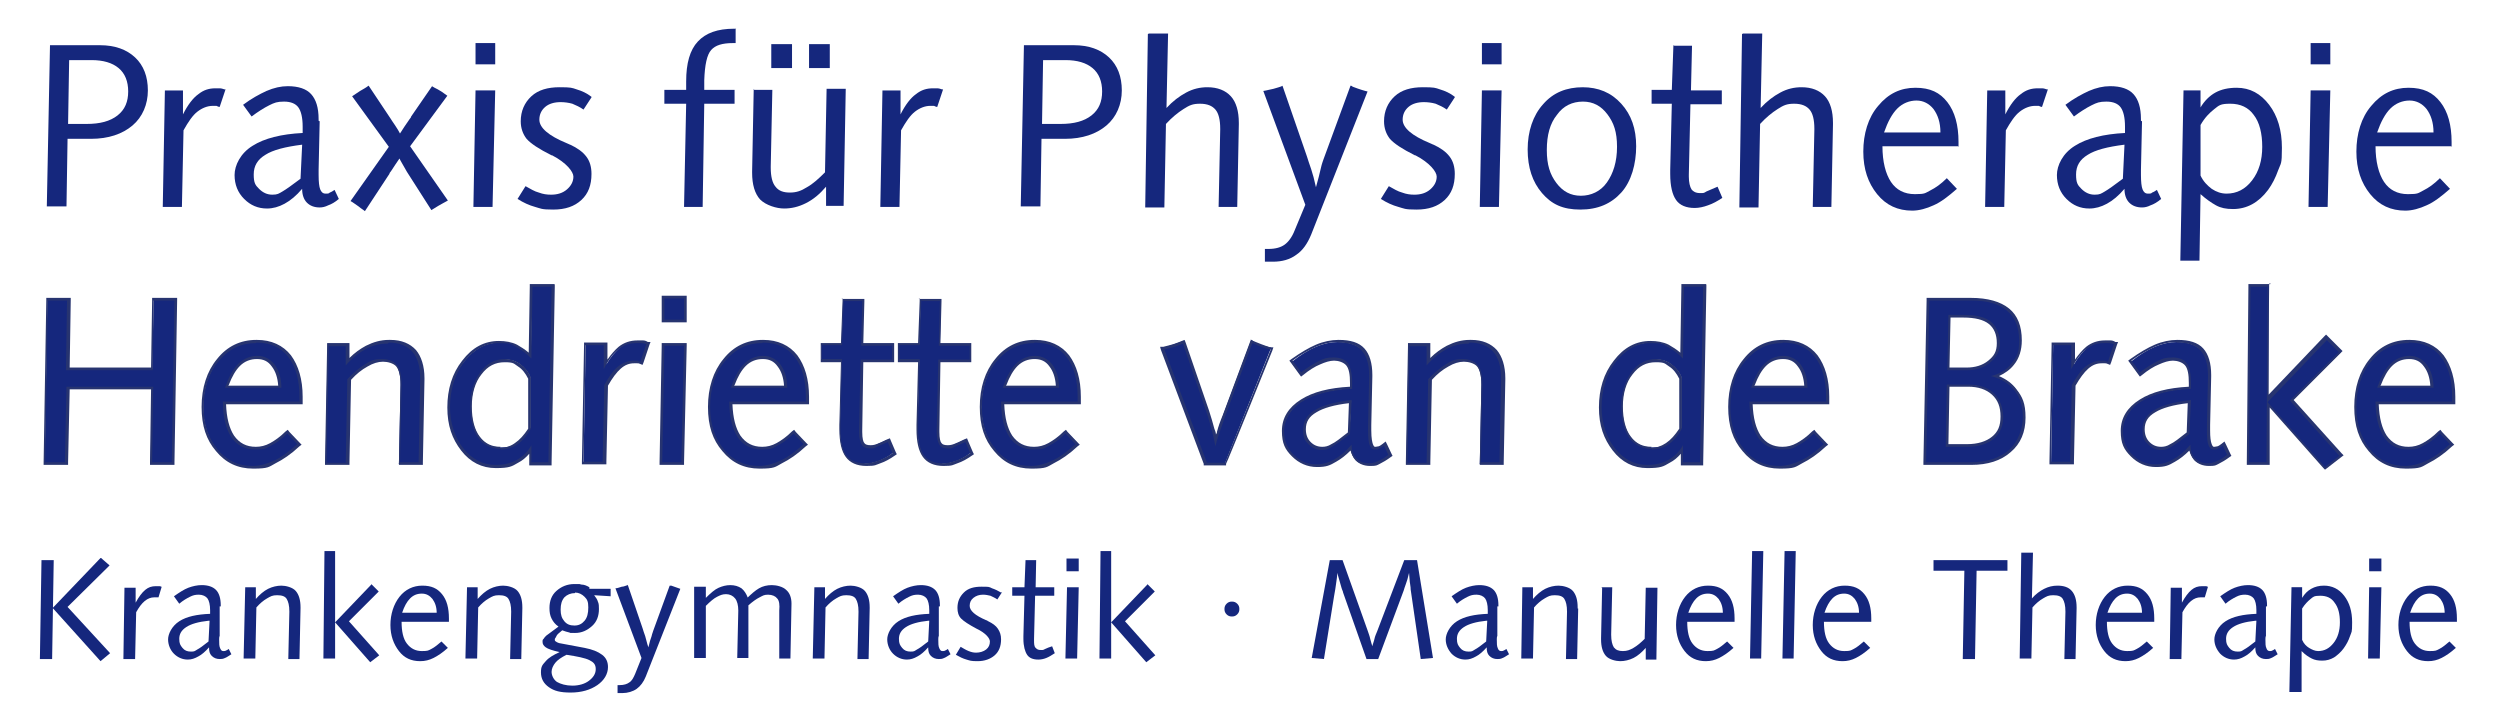 <?xml version="1.0" encoding="UTF-8"?>
<svg xmlns="http://www.w3.org/2000/svg" version="1.1" viewBox="0 0 470 134.3">
  <defs>
    <style>
      .cls-1 {
        fill: #15277d;
      }

      .cls-2 {
        fill: #273470;
      }
    </style>
  </defs>
  <!-- Generator: Adobe Illustrator 28.7.1, SVG Export Plug-In . SVG Version: 1.2.0 Build 142)  -->
  <g>
    <g id="Ebene_1">
      <g>
        <path class="cls-1" d="M9.4,8.5h9.4c2.8,0,5,.8,6.6,2.3,1.6,1.5,2.4,3.6,2.4,6.2s-1,5-2.9,6.6c-1.9,1.6-4.5,2.5-7.8,2.5h-4.4l-.2,12.7h-3.7l.6-30.4ZM13,11.3l-.2,12h3.5c2.5,0,4.4-.5,5.8-1.6,1.4-1.1,2-2.6,2-4.5s-.6-3.4-1.8-4.4c-1.2-1-2.9-1.5-5.1-1.5h-4.2Z"/>
        <path class="cls-1" d="M42.4,16.8l-1.1,3.3c-.2,0-.4-.1-.6-.2-.2,0-.4,0-.7,0-1,0-2,.4-2.9,1.1-.9.7-1.7,1.9-2.6,3.5l-.3,14.4h-3.6l.4-21.9h3.4v4.5c.9-1.8,1.9-3.1,2.9-3.8,1-.8,2-1.1,3.2-1.1s.6,0,.8,0c.3,0,.6.1.9.2Z"/>
        <path class="cls-1" d="M60.1,22.8l-.2,9.1v1c0,1.3.1,2.2.3,2.7.2.5.5.8,1,.8s.6,0,.8-.2c.3-.1.6-.3.9-.5l.8,1.7c-.7.6-1.4,1-2,1.2-.6.3-1.1.4-1.6.4-1,0-1.8-.3-2.4-.9-.6-.6-.9-1.5-.9-2.6-1.1,1.3-2.2,2.2-3.3,2.8-1.1.6-2.2.9-3.3.9-1.7,0-3.1-.6-4.3-1.8-1.2-1.2-1.8-2.7-1.8-4.5s1.1-4.1,3.4-5.5c2.2-1.4,5.4-2.2,9.4-2.4,0-.2,0-.3,0-.5,0-.2,0-.4,0-.7,0-1.7-.3-2.9-.8-3.6s-1.4-1.1-2.7-1.1-1.8.2-2.8.7c-1,.5-2.1,1.2-3.3,2.1l-1.6-2.2c1.6-1.2,3.1-2,4.4-2.6,1.4-.6,2.7-.9,4-.9,2,0,3.5.5,4.4,1.5.9,1,1.4,2.5,1.4,4.7v.3ZM56.8,27.2c-3.2.4-5.5,1-6.9,1.9-1.5.9-2.2,2.1-2.2,3.7s.3,2,1,2.7c.7.7,1.5,1.1,2.5,1.1s1.2-.2,1.9-.6c.7-.4,1.8-1.2,3.4-2.4l.3-6.3Z"/>
        <path class="cls-1" d="M81.2,16.2c.3.2.7.4,1.1.6.4.2,1,.6,1.8,1.2l-7,9.5,7.1,10.2c-.7.4-1.3.7-1.8,1-.5.3-1,.6-1.3.8l-4.6-7.2c-.3-.5-.7-1.2-1.2-2.1l-.2-.4c-.5.7-1,1.5-1.6,2.4-.2.2-.3.4-.3.5l-4.6,7c-.2-.2-.6-.4-1.2-.9-.6-.4-1.1-.8-1.5-1l7.2-10.2-6.9-9.5c.5-.3,1-.7,1.5-1,.5-.3,1.1-.6,1.6-1l4.2,6.3c0,0,.3.5.8,1.2.4.6.7,1.1.9,1.5.5-.8,1.1-1.7,1.8-2.7.2-.2.3-.4.3-.5l4-5.8Z"/>
        <path class="cls-1" d="M89.4,17h3.7l-.5,21.9h-3.6l.4-21.9ZM89.4,8.1h3.7v4h-3.7v-4Z"/>
        <path class="cls-1" d="M111.2,18.3l-1.5,2.3c-.7-.5-1.4-.8-2.1-1.1-.7-.2-1.5-.3-2.2-.3-1.2,0-2.2.3-2.9.9s-1.1,1.4-1.1,2.4c0,1.5,1.7,3,5.1,4.4.3.1.6.3.7.3,1.3.6,2.3,1.3,3,2.2s1,2,1,3.3c0,2.1-.6,3.7-1.9,4.9-1.3,1.2-3,1.8-5.3,1.8s-2.3-.2-3.4-.5c-1.1-.3-2.2-.8-3.3-1.5l1.5-2.4c.9.5,1.7,1,2.5,1.2.8.3,1.5.4,2.3.4,1.2,0,2.2-.3,3-1,.8-.7,1.2-1.5,1.2-2.4s-1.3-2.6-4-4h-.1c-2.4-1.2-3.9-2.2-4.7-3.1-.7-.9-1.1-2-1.1-3.3,0-1.9.7-3.5,2-4.7,1.3-1.2,3.1-1.7,5.3-1.7s2.3.1,3.2.4c1,.3,1.9.7,2.8,1.4Z"/>
        <path class="cls-1" d="M138.3,5.5v2.6h-.5c-2,0-3.3.4-4.1,1.3-.8.9-1.2,2.8-1.3,5.7v1.8s5.7,0,5.7,0v2.6h-5.7l-.3,19.4h-3.5l.4-19.4h-4.1v-2.6h4.1c0-.2,0-.4,0-.6,0-.2,0-.6,0-1,0-3.4.7-5.9,2.2-7.5s3.7-2.4,6.8-2.4h.4Z"/>
        <path class="cls-1" d="M141.8,16.9h3.4l-.3,14.4v.2c0,1.7.3,2.9.9,3.6.6.8,1.5,1.1,2.7,1.1s2.1-.3,3.2-1c1.1-.6,2.2-1.6,3.4-2.8l.3-15.7h3.6l-.4,22h-3.3v-3.6c-1.2,1.4-2.4,2.4-3.8,3.1s-2.7,1-4.1,1-3.4-.6-4.5-1.7c-1-1.1-1.5-2.8-1.5-5v-.3l.3-15.5ZM145,8.3h3.9v4.5h-3.9v-4.5ZM152.1,8.3h3.9v4.5h-3.9v-4.5Z"/>
        <path class="cls-1" d="M177.3,16.8l-1.1,3.3c-.2,0-.4-.1-.6-.2-.2,0-.4,0-.7,0-1,0-2,.4-2.9,1.1-.9.7-1.7,1.9-2.6,3.5l-.3,14.4h-3.6l.4-21.9h3.4v4.5c.9-1.8,1.9-3.1,2.9-3.8,1-.8,2-1.1,3.2-1.1s.6,0,.8,0c.3,0,.6.1.9.2Z"/>
        <path class="cls-1" d="M192.5,8.5h9.4c2.8,0,5,.8,6.6,2.3,1.6,1.5,2.4,3.6,2.4,6.2s-1,5-2.9,6.6c-1.9,1.6-4.5,2.5-7.8,2.5h-4.4l-.2,12.7h-3.7l.6-30.4ZM196.1,11.3l-.2,12h3.5c2.5,0,4.4-.5,5.8-1.6,1.4-1.1,2-2.6,2-4.5s-.6-3.4-1.8-4.4c-1.2-1-2.9-1.5-5.1-1.5h-4.2Z"/>
        <path class="cls-1" d="M216,6.3h3.6l-.3,14c1.2-1.3,2.4-2.2,3.7-2.9,1.3-.7,2.6-1,4-1,1.9,0,3.4.6,4.4,1.7s1.5,2.8,1.5,5v.3l-.3,15.5h-3.5l.3-14.5v-.2c0-1.7-.3-2.9-.9-3.6-.6-.7-1.5-1.1-2.9-1.1s-2,.3-3.1,1c-1.1.7-2.2,1.6-3.3,2.8l-.3,15.7h-3.6l.5-32.6Z"/>
        <path class="cls-1" d="M241.1,16.1l4.6,13.3c.2.7.5,1.5.8,2.4s.6,2,.9,3.4c.4-1.4.7-2.6.9-3.5.2-.9.4-1.4.5-1.7l5.1-13.9c0,0,.2,0,.4.2,1.3.5,2.3.8,2.8.9l-10.6,26.9c-.7,1.7-1.6,3-2.8,3.8-1.2.9-2.7,1.3-4.4,1.3s-.6,0-1.2,0c-.1,0-.2,0-.3,0v-2.4h.7c1.3,0,2.3-.3,3-.8.7-.5,1.4-1.4,1.9-2.7l2-4.8-7.9-21.4c.7-.1,1.3-.3,1.9-.4.6-.2,1.2-.3,1.8-.6Z"/>
        <path class="cls-1" d="M273.5,18.3l-1.5,2.3c-.7-.5-1.4-.8-2.1-1.1-.7-.2-1.5-.3-2.2-.3-1.2,0-2.2.3-2.9.9s-1.1,1.4-1.1,2.4c0,1.5,1.7,3,5.1,4.4.3.1.6.3.7.3,1.3.6,2.3,1.3,3,2.2s1,2,1,3.3c0,2.1-.6,3.7-1.9,4.9-1.3,1.2-3,1.8-5.3,1.8s-2.3-.2-3.4-.5c-1.1-.3-2.2-.8-3.3-1.5l1.5-2.4c.9.5,1.7,1,2.5,1.2.8.3,1.5.4,2.3.4,1.2,0,2.2-.3,3-1,.8-.7,1.2-1.5,1.2-2.4s-1.3-2.6-4-4h-.1c-2.4-1.2-3.9-2.2-4.7-3.1-.7-.9-1.1-2-1.1-3.3,0-1.9.7-3.5,2-4.7,1.3-1.2,3.1-1.7,5.3-1.7s2.3.1,3.2.4c1,.3,1.9.7,2.8,1.4Z"/>
        <path class="cls-1" d="M278.6,17h3.7l-.5,21.9h-3.6l.4-21.9ZM278.6,8.1h3.7v4h-3.7v-4Z"/>
        <path class="cls-1" d="M297.5,16.4c3,0,5.4,1,7.3,3.1,1.9,2.1,2.8,4.7,2.8,8s-.9,6.6-2.8,8.7c-1.9,2.1-4.4,3.2-7.7,3.2s-5.4-1-7.2-3.1c-1.8-2.1-2.7-4.8-2.7-8.2s1-6.4,2.9-8.5c1.9-2.2,4.4-3.2,7.5-3.2ZM297.6,19.1c-2,0-3.7.8-4.9,2.5-1.3,1.6-1.9,3.8-1.9,6.6s.6,4.6,1.8,6.2c1.2,1.6,2.7,2.4,4.6,2.4s3.7-.8,4.9-2.5c1.2-1.7,1.9-3.9,1.9-6.7s-.6-4.5-1.8-6.1c-1.2-1.6-2.7-2.4-4.6-2.4Z"/>
        <path class="cls-1" d="M314.8,8.6h3.3s-.2,8.4-.2,8.4h5.8v2.6h-5.9l-.3,13.2v.4c0,1.1.2,1.9.5,2.4.3.4.8.7,1.6.7s.7,0,1.2-.3c.5-.2,1.2-.5,2.1-.9l.9,2.1c-.9.6-1.8,1.1-2.7,1.4-.8.3-1.7.5-2.5.5-1.6,0-2.8-.5-3.5-1.5-.7-1-1.1-2.6-1.1-4.9v-.8l.3-12.4h-3.8v-2.6h3.8l.3-8.4Z"/>
        <path class="cls-1" d="M327.7,6.3h3.6l-.3,14c1.2-1.3,2.4-2.2,3.7-2.9,1.3-.7,2.6-1,4-1,1.9,0,3.4.6,4.4,1.7s1.5,2.8,1.5,5v.3l-.3,15.5h-3.5l.3-14.5v-.2c0-1.7-.3-2.9-.9-3.6-.6-.7-1.5-1.1-2.9-1.1s-2,.3-3.1,1c-1.1.7-2.2,1.6-3.3,2.8l-.3,15.7h-3.6l.5-32.6Z"/>
        <path class="cls-1" d="M368.3,27.5h-14.4c0,2.9.6,5.2,1.6,6.7,1,1.5,2.5,2.3,4.5,2.3s1.9-.2,2.9-.7c1-.5,2-1.2,3.1-2.3l1.9,2c-1.6,1.4-3,2.5-4.4,3.1-1.3.6-2.7,1-4,1-2.7,0-4.9-1-6.6-3.1-1.7-2.1-2.6-4.7-2.6-8s.9-6.4,2.8-8.6c1.9-2.3,4.2-3.4,7-3.4s4.6.9,6,2.7c1.4,1.8,2.1,4.3,2.1,7.5v.9ZM364.8,24.9c0-1.9-.5-3.3-1.3-4.4-.8-1-1.9-1.6-3.2-1.6s-2.6.5-3.6,1.5-1.8,2.5-2.5,4.5h10.6Z"/>
        <path class="cls-1" d="M385,16.8l-1.1,3.3c-.2,0-.4-.1-.6-.2-.2,0-.4,0-.7,0-1,0-2,.4-2.9,1.1-.9.7-1.7,1.9-2.6,3.5l-.3,14.4h-3.6l.4-21.9h3.4v4.5c.9-1.8,1.9-3.1,2.9-3.8,1-.8,2-1.1,3.2-1.1s.6,0,.8,0c.3,0,.6.1.9.2Z"/>
        <path class="cls-1" d="M402.7,22.8l-.2,9.1v1c0,1.3.1,2.2.3,2.7.2.5.5.8,1,.8s.6,0,.8-.2c.3-.1.6-.3.9-.5l.8,1.7c-.7.6-1.4,1-2,1.2-.6.3-1.1.4-1.6.4-1,0-1.8-.3-2.4-.9-.6-.6-.9-1.5-.9-2.6-1.1,1.3-2.2,2.2-3.3,2.8-1.1.6-2.2.9-3.3.9-1.7,0-3.1-.6-4.3-1.8-1.2-1.2-1.8-2.7-1.8-4.5s1.1-4.1,3.4-5.5c2.2-1.4,5.4-2.2,9.4-2.4,0-.2,0-.3,0-.5,0-.2,0-.4,0-.7,0-1.7-.3-2.9-.8-3.6s-1.4-1.1-2.7-1.1-1.8.2-2.8.7c-1,.5-2.1,1.2-3.3,2.1l-1.6-2.2c1.6-1.2,3.1-2,4.4-2.6,1.4-.6,2.7-.9,4-.9,2,0,3.5.5,4.4,1.5.9,1,1.4,2.5,1.4,4.7v.3ZM399.4,27.2c-3.2.4-5.5,1-6.9,1.9-1.5.9-2.2,2.1-2.2,3.7s.3,2,1,2.7c.7.7,1.5,1.1,2.5,1.1s1.2-.2,1.9-.6c.7-.4,1.8-1.2,3.4-2.4l.3-6.3Z"/>
        <path class="cls-1" d="M413.7,36.5l-.2,12.5h-3.6l.6-32h3.2v3.2c.7-1.2,1.7-2.2,2.8-2.8,1.1-.6,2.4-.9,4-.9,2.5,0,4.5,1.1,6.1,3.2s2.4,4.8,2.4,8.1-.2,2.8-.7,4.2c-.5,1.4-1.1,2.6-1.9,3.7-.9,1.2-1.9,2.1-3,2.7-1.1.6-2.3.9-3.6.9s-2.3-.2-3.2-.7-1.9-1.2-2.9-2.1ZM413.7,33c.5,1.1,1.3,1.9,2.1,2.5.9.6,1.8.9,2.8.9,1.9,0,3.5-.8,4.8-2.5,1.3-1.7,1.9-3.8,1.9-6.3s-.5-4.6-1.6-6c-1-1.4-2.5-2.1-4.4-2.1s-2.1.3-3,1c-.9.7-1.8,1.6-2.6,3v9.6Z"/>
        <path class="cls-1" d="M434.4,17h3.7l-.5,21.9h-3.6l.4-21.9ZM434.4,8.1h3.7v4h-3.7v-4Z"/>
        <path class="cls-1" d="M461,27.5h-14.4c0,2.9.6,5.2,1.6,6.7,1,1.5,2.5,2.3,4.5,2.3s1.9-.2,2.9-.7c1-.5,2-1.2,3.1-2.3l1.9,2c-1.6,1.4-3,2.5-4.4,3.1-1.3.6-2.7,1-4,1-2.7,0-4.9-1-6.6-3.1-1.7-2.1-2.6-4.7-2.6-8s.9-6.4,2.8-8.6c1.9-2.3,4.2-3.4,7-3.4s4.6.9,6,2.7c1.4,1.8,2.1,4.3,2.1,7.5v.9ZM457.5,24.9c0-1.9-.5-3.3-1.3-4.4-.8-1-1.9-1.6-3.2-1.6s-2.6.5-3.6,1.5-1.8,2.5-2.5,4.5h10.6Z"/>
      </g>
      <g>
        <polygon class="cls-1" points="28.3 87.1 28.6 72.9 12.8 72.9 12.5 87.1 8.4 87.1 8.9 56.3 13 56.3 12.8 69.4 28.6 69.4 28.9 56.3 33 56.3 32.5 87.1 28.3 87.1"/>
        <path class="cls-2" d="M32.8,56.5l-.5,30.4h-3.7l.2-14.2H12.5l-.3,14.2h-3.7l.5-30.4h3.6l-.2,13.1h16.3l.2-13.1h3.7M33.3,56h-4.7v.5s-.2,12.6-.2,12.6h-15.3l.2-12.6v-.5s-.5,0-.5,0h-4.1v.5s-.5,30.4-.5,30.4v.5s.5,0,.5,0h4.1v-.5s.3-13.7.3-13.7h15.3l-.2,13.7v.5s.5,0,.5,0h4.1v-.5s.5-30.4.5-30.4v-.5h0Z"/>
      </g>
      <g>
        <path class="cls-1" d="M47.6,87.8c-2.8,0-5-1.1-6.8-3.2-1.7-2.1-2.6-4.8-2.6-8.2s1-6.5,2.9-8.8c1.9-2.3,4.3-3.5,7.2-3.5s4.7.9,6.2,2.8c1.5,1.8,2.2,4.4,2.2,7.6v1.2h-14.4c0,2.8.6,4.9,1.5,6.3,1,1.5,2.4,2.2,4.3,2.2s1.9-.2,2.8-.7c1-.5,2-1.2,3-2.2l.2-.2,2.3,2.3-.2.2c-1.6,1.4-3.1,2.5-4.4,3.1-1.4.7-2.7,1-4.1,1ZM52.6,72.7c-.1-1.7-.5-3-1.3-4-.8-1-1.7-1.5-3-1.5s-2.5.5-3.4,1.4c-.9.9-1.7,2.3-2.3,4h10Z"/>
        <path class="cls-2" d="M48.2,64.4c2.6,0,4.6.9,6,2.7,1.4,1.8,2.1,4.3,2.1,7.5v.9h-14.4c0,2.9.6,5.2,1.6,6.7,1,1.5,2.5,2.3,4.5,2.3s1.9-.2,2.9-.7c1-.5,2-1.2,3.1-2.3l1.9,2c-1.6,1.4-3,2.5-4.4,3.1-1.3.6-2.7,1-4,1-2.7,0-4.9-1-6.6-3.1-1.7-2.1-2.6-4.7-2.6-8s.9-6.4,2.8-8.6c1.9-2.3,4.2-3.4,7-3.4M42.3,72.9h10.6c0-1.9-.5-3.3-1.3-4.4-.8-1-1.9-1.6-3.2-1.6s-2.6.5-3.6,1.5c-1,1-1.8,2.5-2.5,4.5M48.2,63.9c-3,0-5.5,1.2-7.4,3.6-1.9,2.3-2.9,5.4-2.9,9s.9,6.2,2.7,8.3c1.8,2.2,4.1,3.3,7,3.3s2.9-.3,4.2-1c1.4-.7,2.9-1.7,4.5-3.2l.4-.3-.4-.4-1.9-2-.3-.4-.4.3c-1,1-2,1.7-2.9,2.2-.9.5-1.8.7-2.7.7-1.8,0-3.1-.7-4.1-2.1-.9-1.4-1.4-3.3-1.5-5.9h14.4v-1.4c0-3.3-.8-5.9-2.2-7.8-1.5-1.9-3.7-2.9-6.4-2.9h0ZM43,72.4c.6-1.6,1.3-2.8,2.1-3.6.9-.9,2-1.3,3.2-1.3s2.1.4,2.8,1.4c.7.9,1.1,2.1,1.2,3.6h-9.4Z"/>
      </g>
      <g>
        <path class="cls-1" d="M75,87.1l.3-14.7v-.2c0-1.6-.3-2.8-.8-3.5-.5-.7-1.4-1-2.7-1s-1.9.3-3,.9c-1.1.6-2.1,1.5-3.2,2.6l-.3,15.9h-4.1l.4-22.4h3.7v3.2c1.1-1.2,2.3-2.1,3.5-2.7,1.4-.7,2.8-1.1,4.2-1.1s3.6.6,4.6,1.8c1,1.2,1.6,2.9,1.6,5.2v.3l-.3,15.8h-4Z"/>
        <path class="cls-2" d="M73.1,64.4c1.9,0,3.4.6,4.4,1.7,1,1.1,1.5,2.8,1.5,5v.3l-.3,15.5h-3.5l.3-14.5v-.2c0-1.7-.3-2.9-.9-3.6-.6-.7-1.5-1.1-2.9-1.1s-2,.3-3.1,1-2.2,1.6-3.3,2.8l-.3,15.7h-3.6l.4-21.9h3.2v3.6c1.2-1.4,2.5-2.4,3.8-3.1,1.3-.7,2.7-1,4.1-1M73.1,63.9c-1.5,0-2.9.4-4.3,1.1-1.1.6-2.1,1.3-3.1,2.3v-2.3s0-.5,0-.5h-4.2v.5s-.4,21.9-.4,21.9v.5s.5,0,.5,0h4.1v-.5s.3-15.5.3-15.5c1-1.1,2-1.9,3.1-2.5,1-.6,2-.9,2.9-.9s2,.3,2.5.9c.5.6.8,1.8.8,3.3v.2l-.3,14.5v.5s.5,0,.5,0h4v-.5s.3-15.5.3-15.5v-.3c0-2.3-.6-4.1-1.6-5.3-1.1-1.2-2.7-1.9-4.8-1.9h0Z"/>
      </g>
      <g>
        <path class="cls-1" d="M93.2,87.7c-2.5,0-4.6-1.1-6.3-3.2-1.7-2.1-2.5-4.8-2.5-7.9s.9-6.3,2.8-8.6c1.9-2.4,4.1-3.6,6.7-3.6s2.3.2,3.3.7c.8.4,1.7,1,2.6,1.8l.2-13.2h4.1l-.6,33.5h-3.7v-2.6c-.7,1-1.5,1.7-2.5,2.2-1.2.6-2.5,1-4.1,1ZM95,67.7c-1.8,0-3.3.8-4.5,2.4-1.2,1.6-1.9,3.7-1.9,6.2s.5,4.5,1.5,5.8c1,1.4,2.3,2,4.1,2s2.1-.3,3-.9c.9-.6,1.7-1.5,2.5-2.8v-9.5c-.4-1-1.1-1.8-1.9-2.4-.8-.6-1.7-.9-2.7-.9Z"/>
        <path class="cls-2" d="M103.7,53.9l-.6,33h-3.2v-3.2c-.7,1.3-1.7,2.2-2.8,2.8-1.1.6-2.4.9-3.9.9-2.4,0-4.4-1-6.1-3.1-1.6-2.1-2.5-4.7-2.5-7.8s.9-6.2,2.7-8.5c1.8-2.3,4-3.5,6.5-3.5s2.2.2,3.2.7c1,.5,1.9,1.2,2.9,2.2l.2-13.5h3.6M94.1,84.5c1.1,0,2.2-.3,3.1-.9.9-.6,1.8-1.6,2.6-3v-9.6c-.4-1.1-1.1-1.9-2-2.6-.9-.6-1.8-.9-2.8-.9-1.9,0-3.5.8-4.7,2.5-1.3,1.7-1.9,3.8-1.9,6.3s.5,4.6,1.5,6c1,1.4,2.5,2.1,4.3,2.1M104.2,53.4h-4.6v.5s-.2,12.4-.2,12.4c-.7-.6-1.5-1.1-2.2-1.5-1-.5-2.2-.7-3.4-.7-2.7,0-5,1.2-6.9,3.7-1.9,2.4-2.8,5.4-2.8,8.8s.9,5.9,2.6,8.1c1.7,2.2,3.9,3.3,6.5,3.3s3-.3,4.2-1c.8-.4,1.5-1,2.1-1.7v1.7s0,.5,0,.5h4.2v-.5s.6-33,.6-33v-.5h0ZM94.1,84c-1.7,0-2.9-.6-3.9-1.9-1-1.3-1.5-3.3-1.5-5.7s.6-4.5,1.8-6c1.2-1.6,2.6-2.3,4.4-2.3s1.7.3,2.5.8c.8.5,1.4,1.3,1.9,2.3v9.4c-.8,1.2-1.6,2.1-2.5,2.7-.8.6-1.8.9-2.8.9h0Z"/>
      </g>
      <g>
        <path class="cls-1" d="M109.7,87.1l.4-22.4h3.9v3.8c.8-1.4,1.7-2.4,2.5-3.1,1-.8,2.1-1.2,3.4-1.2s.6,0,.9,0c.3,0,.6.1.9.2h.2c0,0-1.2,3.9-1.2,3.9h-.2c-.2-.2-.4-.2-.6-.2-.2,0-.4,0-.6,0-1,0-1.9.4-2.7,1.1-.8.7-1.7,1.8-2.5,3.3l-.3,14.6h-4.1Z"/>
        <path class="cls-2" d="M119.8,64.5c.3,0,.6,0,.8,0,.3,0,.6.1.9.2l-1.1,3.3c-.2,0-.4-.1-.6-.2-.2,0-.4,0-.7,0-1,0-2,.4-2.9,1.1-.9.7-1.7,1.9-2.6,3.5l-.3,14.4h-3.6l.4-21.9h3.4v4.5c.9-1.8,1.9-3.1,2.9-3.8,1-.8,2-1.1,3.2-1.1M119.8,64c-1.3,0-2.5.4-3.5,1.2-.7.6-1.4,1.4-2.1,2.4v-2.7c0,0,0-.5,0-.5h-4.4v.5s-.4,21.9-.4,21.9v.5s.5,0,.5,0h4.1v-.5s.3-14.3.3-14.3c.8-1.4,1.6-2.5,2.4-3.2.8-.7,1.6-1,2.5-1s.4,0,.6,0c.2,0,.3,0,.5.1l.5.2.2-.5,1.1-3.3.2-.5h-.5c-.3-.2-.6-.3-.9-.3-.3,0-.6,0-.9,0h0Z"/>
      </g>
      <g>
        <path class="cls-1" d="M124.2,87.1l.4-22.4h4.2l-.5,22.4h-4.1ZM124.6,60.3v-4.5h4.2v4.5h-4.2Z"/>
        <path class="cls-2" d="M128.6,56.1v4h-3.7v-4h3.7M128.6,65l-.5,21.9h-3.6l.4-21.9h3.7M129.1,55.6h-4.7v5h4.7v-5h0ZM129.1,64.5h-4.7v.5s-.4,21.9-.4,21.9v.5s.5,0,.5,0h4.1v-.5s.5-21.9.5-21.9v-.5h0Z"/>
      </g>
      <g>
        <path class="cls-1" d="M142.7,87.8c-2.8,0-5-1.1-6.8-3.2-1.7-2.1-2.6-4.8-2.6-8.2s1-6.5,2.9-8.8c1.9-2.3,4.3-3.5,7.2-3.5s4.7.9,6.2,2.8c1.5,1.8,2.2,4.4,2.2,7.6v1.2h-14.4c0,2.8.6,4.9,1.5,6.3,1,1.5,2.4,2.2,4.3,2.2s1.9-.2,2.8-.7c1-.5,2-1.2,3-2.2l.2-.2,2.3,2.3-.2.2c-1.6,1.4-3.1,2.5-4.4,3.1-1.4.7-2.7,1-4.1,1ZM147.8,72.7c-.1-1.7-.5-3-1.3-4-.8-1-1.7-1.5-3-1.5s-2.5.5-3.4,1.4c-.9.9-1.7,2.3-2.3,4h10Z"/>
        <path class="cls-2" d="M143.4,64.4c2.6,0,4.6.9,6,2.7,1.4,1.8,2.1,4.3,2.1,7.5v.9h-14.4c0,2.9.6,5.2,1.6,6.7,1,1.5,2.5,2.3,4.5,2.3s1.9-.2,2.9-.7c1-.5,2-1.2,3.1-2.3l1.9,2c-1.6,1.4-3,2.5-4.4,3.1-1.3.6-2.7,1-4,1-2.7,0-4.9-1-6.6-3.1-1.7-2.1-2.6-4.7-2.6-8s.9-6.4,2.8-8.6c1.9-2.3,4.2-3.4,7-3.4M137.4,72.9h10.6c0-1.9-.5-3.3-1.3-4.4-.8-1-1.9-1.6-3.2-1.6s-2.6.5-3.6,1.5c-1,1-1.8,2.5-2.5,4.5M143.4,63.9c-3,0-5.5,1.2-7.4,3.6-1.9,2.3-2.9,5.4-2.9,9s.9,6.2,2.7,8.3c1.8,2.2,4.1,3.3,7,3.3s2.9-.3,4.2-1c1.4-.7,2.9-1.7,4.5-3.2l.4-.3-.4-.4-1.9-2-.3-.4-.4.3c-1,1-2,1.7-2.9,2.2-.9.5-1.8.7-2.7.7-1.8,0-3.1-.7-4.1-2.1-.9-1.4-1.4-3.3-1.5-5.9h14.4v-1.4c0-3.3-.8-5.9-2.2-7.8-1.5-1.9-3.7-2.9-6.4-2.9h0ZM138.1,72.4c.6-1.6,1.3-2.8,2.1-3.6.9-.9,2-1.3,3.2-1.3s2.1.4,2.8,1.4c.7.9,1.1,2.1,1.2,3.6h-9.4Z"/>
      </g>
      <g>
        <path class="cls-1" d="M162.7,87.3c-1.7,0-2.9-.5-3.7-1.6-.7-1-1.1-2.7-1.1-5v-.8l.3-12.1h-3.8v-3.1h3.8l.3-8.4h3.8s-.2,8.4-.2,8.4h5.8v3.1h-5.9l-.3,13v.4c0,1.1.1,1.8.4,2.2.3.4.7.5,1.4.5s.7,0,1.2-.3c.5-.2,1.2-.5,2-.9h.2c0-.1,1.1,2.5,1.1,2.5h-.2c-1,.8-1.9,1.2-2.7,1.5-.9.3-1.7.5-2.6.5Z"/>
        <path class="cls-2" d="M158.8,56.6h3.3s-.2,8.4-.2,8.4h5.8v2.6h-5.9l-.3,13.2v.4c0,1.1.2,1.9.5,2.4s.8.7,1.6.7.7,0,1.2-.3c.5-.2,1.2-.5,2.1-.9l.9,2.1c-.9.6-1.8,1.1-2.7,1.4-.8.3-1.7.5-2.5.5-1.6,0-2.8-.5-3.5-1.5-.7-1-1.1-2.6-1.1-4.9v-.8l.3-12.4h-3.8v-2.6h3.8l.3-8.4M158.4,56.1v.5s-.3,7.9-.3,7.9h-3.8v.5s0,2.6,0,2.6v.5s.5,0,.5,0h3.3l-.3,11.8v.8c0,2.4.4,4.1,1.2,5.2.8,1.1,2.1,1.7,3.9,1.7s1.7-.2,2.6-.5c.9-.3,1.8-.8,2.8-1.5l.3-.2-.2-.4-.9-2.1-.2-.5-.5.2c-.8.4-1.5.7-2,.9-.6.2-.9.2-1.1.2-.6,0-1-.1-1.2-.4-.2-.2-.4-.8-.4-2.1v-.4l.2-12.7h5.8v-.5s0-2.6,0-2.6v-.5s-.5,0-.5,0h-5.3l.2-7.8v-.5s-.5,0-.5,0h-3.3s-.5,0-.5,0h0Z"/>
      </g>
      <g>
        <path class="cls-1" d="M177.3,87.3c-1.7,0-2.9-.5-3.7-1.6-.7-1-1.1-2.7-1.1-5v-.8l.3-12.1h-3.8v-3.1h3.8l.3-8.4h3.8s-.2,8.4-.2,8.4h5.8v3.1h-5.9l-.3,13v.4c0,1.1.1,1.8.4,2.2.3.4.7.5,1.4.5s.7,0,1.2-.3c.5-.2,1.2-.5,2-.9h.2c0-.1,1.1,2.5,1.1,2.5h-.2c-1,.8-1.9,1.2-2.7,1.5-.9.3-1.7.5-2.6.5Z"/>
        <path class="cls-2" d="M173.4,56.6h3.3s-.2,8.4-.2,8.4h5.8v2.6h-5.9l-.3,13.2v.4c0,1.1.2,1.9.5,2.4s.8.7,1.6.7.7,0,1.2-.3c.5-.2,1.2-.5,2.1-.9l.9,2.1c-.9.6-1.8,1.1-2.7,1.4-.8.3-1.7.5-2.5.5-1.6,0-2.8-.5-3.5-1.5-.7-1-1.1-2.6-1.1-4.9v-.8l.3-12.4h-3.8v-2.6h3.8l.3-8.4M172.9,56.1v.5s-.3,7.9-.3,7.9h-3.8v.5s0,2.6,0,2.6v.5s.5,0,.5,0h3.3l-.3,11.8v.8c0,2.4.4,4.1,1.2,5.2.8,1.1,2.1,1.7,3.9,1.7s1.7-.2,2.6-.5c.9-.3,1.8-.8,2.8-1.5l.3-.2-.2-.4-.9-2.1-.2-.5-.5.2c-.8.4-1.5.7-2,.9-.6.2-.9.2-1.1.2-.6,0-1-.1-1.2-.4-.2-.2-.4-.8-.4-2.1v-.4l.2-12.7h5.8v-.5s0-2.6,0-2.6v-.5s-.5,0-.5,0h-5.3l.2-7.8v-.5s-.5,0-.5,0h-3.3s-.5,0-.5,0h0Z"/>
      </g>
      <g>
        <path class="cls-1" d="M193.9,87.8c-2.8,0-5-1.1-6.8-3.2-1.7-2.1-2.6-4.8-2.6-8.2s1-6.5,2.9-8.8c1.9-2.3,4.3-3.5,7.2-3.5s4.7.9,6.2,2.8c1.5,1.8,2.2,4.4,2.2,7.6v1.2h-14.4c0,2.8.6,4.9,1.5,6.3,1,1.5,2.4,2.2,4.3,2.2s1.9-.2,2.8-.7c1-.5,2-1.2,3-2.2l.2-.2,2.3,2.3-.2.2c-1.6,1.4-3.1,2.5-4.4,3.1-1.4.7-2.7,1-4.1,1ZM198.9,72.7c-.1-1.7-.5-3-1.3-4-.8-1-1.7-1.5-3-1.5s-2.5.5-3.4,1.4c-.9.9-1.7,2.3-2.3,4h10Z"/>
        <path class="cls-2" d="M194.5,64.4c2.6,0,4.6.9,6,2.7,1.4,1.8,2.1,4.3,2.1,7.5v.9h-14.4c0,2.9.6,5.2,1.6,6.7,1,1.5,2.5,2.3,4.5,2.3s1.9-.2,2.9-.7c1-.5,2-1.2,3.1-2.3l1.9,2c-1.6,1.4-3,2.5-4.4,3.1-1.3.6-2.7,1-4,1-2.7,0-4.9-1-6.6-3.1-1.7-2.1-2.6-4.7-2.6-8s.9-6.4,2.8-8.6c1.9-2.3,4.2-3.4,7-3.4M188.5,72.9h10.6c0-1.9-.5-3.3-1.3-4.4-.8-1-1.9-1.6-3.2-1.6s-2.6.5-3.6,1.5c-1,1-1.8,2.5-2.5,4.5M194.5,63.9c-3,0-5.5,1.2-7.4,3.6-1.9,2.3-2.9,5.4-2.9,9s.9,6.2,2.7,8.3c1.8,2.2,4.1,3.3,7,3.3s2.9-.3,4.2-1c1.4-.7,2.9-1.7,4.5-3.2l.4-.3-.4-.4-1.9-2-.3-.4-.4.3c-1,1-2,1.7-2.9,2.2-.9.5-1.8.7-2.7.7-1.8,0-3.1-.7-4.1-2.1-.9-1.4-1.4-3.3-1.5-5.9h14.4v-1.4c0-3.3-.8-5.9-2.2-7.8-1.5-1.9-3.7-2.9-6.4-2.9h0ZM189.2,72.4c.6-1.6,1.3-2.8,2.1-3.6.9-.9,2-1.3,3.2-1.3s2.1.4,2.8,1.4c.7.9,1.1,2.1,1.2,3.6h-9.4Z"/>
      </g>
      <g>
        <path class="cls-1" d="M226.7,87.1l-8.1-21.8h.3c.7-.2,1.3-.4,1.9-.6.6-.2,1.1-.4,1.6-.6h.2c0-.1,4.4,12.9,4.4,12.9.4,1.2.7,2.3,1,3.4.2.7.3,1.4.5,2.1.1-.5.3-.9.4-1.4.3-.9.7-1.9,1.1-3.2l5.2-13.9h.2c.5.4,1,.6,1.5.8.6.2,1.1.3,1.8.5h.3c0,0-8.7,21.8-8.7,21.8h-3.7Z"/>
        <path class="cls-2" d="M235.5,64.5c.5.2,1,.5,1.6.7.6.2,1.2.4,1.8.5l-8.6,21.3h-3.4l-8-21.3c.7-.2,1.3-.3,1.9-.5.6-.2,1.1-.4,1.6-.6l4.4,12.8c.4,1.2.7,2.3,1,3.4.3,1.1.5,2.1.7,3.1.2-.8.4-1.6.7-2.4.3-.9.7-1.9,1.1-3.2l5.1-13.7M235.2,63.8l-.2.5-5.1,13.7c-.5,1.2-.9,2.3-1.1,3.2,0,.2-.1.3-.2.5,0-.4-.2-.8-.3-1.1-.3-1.1-.6-2.2-1-3.4l-4.4-12.8-.2-.5-.5.2c-.5.2-1,.4-1.6.6-.6.2-1.2.3-1.9.5h-.6c0,.1.2.7.2.7l8,21.3v.3h4.2v-.3c.1,0,8.7-21.3,8.7-21.3l.2-.6h-.6c-.6-.2-1.2-.4-1.7-.6-.5-.2-1-.4-1.5-.6l-.5-.3h0Z"/>
      </g>
      <g>
        <path class="cls-1" d="M247.6,87.6c-1.8,0-3.3-.6-4.5-1.9-1.2-1.3-1.9-2.8-1.9-4.6s1.2-4.3,3.5-5.7c2.2-1.4,5.4-2.2,9.3-2.4,0,0,0-.2,0-.3,0-.2,0-.4,0-.7,0-1.6-.3-2.8-.8-3.4-.5-.6-1.3-1-2.5-1s-1.7.2-2.7.7c-1,.5-2.1,1.2-3.2,2.1l-.2.2-1.9-2.6h.2c1.6-1.3,3.1-2.2,4.5-2.8,1.4-.6,2.8-.9,4.1-.9,2.1,0,3.6.5,4.6,1.5,1,1,1.5,2.6,1.5,4.8v.3l-.2,9.1v1c0,1.2,0,2.1.3,2.6.2.6.5.7.8.7s.5,0,.7-.2c.3-.1.5-.3.8-.5l.2-.2,1.1,2.2h-.2c-.8.7-1.4,1.1-2,1.4-.6.3-1.2.4-1.7.4-1.1,0-2-.3-2.6-1-.5-.5-.8-1.2-.9-2.1-1,1.1-2,1.9-3,2.4-1.1.6-2.3.9-3.4.9ZM253.9,75.5c-3,.4-5.1,1-6.5,1.8-1.4.9-2.1,2-2.1,3.5s.3,1.9,1,2.5c.6.7,1.4,1,2.4,1s1.1-.2,1.8-.6c.7-.4,1.8-1.2,3.2-2.3l.3-5.9Z"/>
        <path class="cls-2" d="M251.6,64.4c2,0,3.5.5,4.4,1.5.9,1,1.4,2.5,1.4,4.7v.3l-.2,9.1v1c0,1.3.1,2.2.3,2.7.2.5.5.8,1,.8s.6,0,.8-.2c.3-.1.6-.3.9-.5l.8,1.7c-.7.6-1.4,1-2,1.2-.6.3-1.1.4-1.6.4-1,0-1.8-.3-2.4-.9-.6-.6-.9-1.5-.9-2.6-1.1,1.3-2.2,2.2-3.3,2.8-1.1.6-2.2.9-3.3.9-1.7,0-3.1-.6-4.3-1.8-1.2-1.2-1.8-2.7-1.8-4.5s1.1-4.1,3.4-5.5,5.4-2.2,9.4-2.4c0-.2,0-.3,0-.5,0-.2,0-.4,0-.7,0-1.7-.3-2.9-.8-3.6-.5-.7-1.4-1.1-2.7-1.1s-1.8.2-2.8.7c-1,.5-2.1,1.2-3.3,2.1l-1.6-2.2c1.6-1.2,3.1-2,4.4-2.6,1.4-.6,2.7-.9,4-.9M254.1,75.2c-3.2.4-5.5,1-6.9,1.9-1.5.9-2.2,2.1-2.2,3.7s.3,2,1,2.7c.7.7,1.5,1.1,2.5,1.1s1.2-.2,1.9-.6c.7-.4,1.8-1.2,3.4-2.4l.3-6.3M251.6,63.9c-1.3,0-2.8.3-4.2.9-1.4.6-2.9,1.5-4.6,2.7l-.4.3.3.4,1.6,2.2.3.4.4-.3c1.1-.9,2.2-1.6,3.2-2,.9-.4,1.8-.7,2.6-.7s1.8.3,2.3.9c.5.6.7,1.7.7,3.3s0,.5,0,.7c0,0,0,0,0,0-3.9.2-7,1-9.2,2.4-2.4,1.5-3.6,3.5-3.6,5.9s.6,3.5,1.9,4.8c1.3,1.3,2.9,2,4.7,2s2.4-.3,3.6-1c.9-.5,1.8-1.2,2.7-2.1.2.7.5,1.3.9,1.8.7.7,1.6,1.1,2.8,1.1s1.2-.1,1.8-.4c.6-.3,1.3-.7,2.1-1.3l.3-.2-.2-.4-.8-1.7-.3-.6-.5.4c-.3.2-.5.4-.8.5-.2,0-.4.1-.6.1s-.3,0-.5-.5c-.1-.3-.3-1-.3-2.6v-1l.2-9.1v-.3c0-2.2-.5-3.9-1.5-5-1-1.1-2.6-1.6-4.8-1.6h0ZM248.6,84c-.9,0-1.6-.3-2.2-.9-.6-.6-.9-1.4-.9-2.4,0-1.4.6-2.4,2-3.2,1.3-.8,3.4-1.4,6.1-1.7l-.2,5.5c-1.4,1.1-2.4,1.9-3.1,2.2-.6.4-1.2.5-1.7.5h0Z"/>
      </g>
      <g>
        <path class="cls-1" d="M278.2,87.1l.3-14.7v-.2c0-1.6-.3-2.8-.8-3.5-.5-.7-1.4-1-2.7-1s-1.9.3-3,.9c-1.1.6-2.1,1.5-3.2,2.6l-.3,15.9h-4.1l.4-22.4h3.7v3.2c1.1-1.2,2.3-2.1,3.5-2.7,1.4-.7,2.8-1.1,4.2-1.1s3.6.6,4.6,1.8c1,1.2,1.6,2.9,1.6,5.2v.3l-.3,15.8h-4Z"/>
        <path class="cls-2" d="M276.3,64.4c1.9,0,3.4.6,4.4,1.7,1,1.1,1.5,2.8,1.5,5v.3l-.3,15.5h-3.5l.3-14.5v-.2c0-1.7-.3-2.9-.9-3.6-.6-.7-1.5-1.1-2.9-1.1s-2,.3-3.1,1-2.2,1.6-3.3,2.8l-.3,15.7h-3.6l.4-21.9h3.2v3.6c1.2-1.4,2.5-2.4,3.8-3.1,1.3-.7,2.7-1,4.1-1M276.3,63.9c-1.5,0-2.9.4-4.3,1.1-1.1.6-2.1,1.3-3.1,2.3v-2.3s0-.5,0-.5h-4.2v.5s-.4,21.9-.4,21.9v.5s.5,0,.5,0h4.1v-.5s.3-15.5.3-15.5c1-1.1,2-1.9,3.1-2.5,1-.6,2-.9,2.9-.9s2,.3,2.5.9c.5.6.8,1.8.8,3.3v.2l-.3,14.5v.5s.5,0,.5,0h4v-.5s.3-15.5.3-15.5v-.3c0-2.3-.6-4.1-1.6-5.3-1.1-1.2-2.7-1.9-4.8-1.9h0Z"/>
      </g>
      <g>
        <path class="cls-1" d="M309.6,87.7c-2.5,0-4.6-1.1-6.3-3.2-1.7-2.1-2.5-4.8-2.5-7.9s.9-6.3,2.8-8.6c1.9-2.4,4.1-3.6,6.7-3.6s2.3.2,3.3.7c.8.4,1.7,1,2.6,1.8l.2-13.2h4.1l-.6,33.5h-3.7v-2.6c-.7,1-1.5,1.7-2.5,2.2-1.2.6-2.5,1-4.1,1ZM311.4,67.7c-1.8,0-3.3.8-4.5,2.4-1.2,1.6-1.9,3.7-1.9,6.2s.5,4.5,1.5,5.8c1,1.4,2.3,2,4.1,2s2.1-.3,3-.9c.9-.6,1.7-1.5,2.5-2.8v-9.5c-.4-1-1.1-1.8-1.9-2.4-.8-.6-1.7-.9-2.7-.9Z"/>
        <path class="cls-2" d="M320.2,53.9l-.6,33h-3.2v-3.2c-.7,1.3-1.7,2.2-2.8,2.8-1.1.6-2.4.9-3.9.9-2.4,0-4.4-1-6.1-3.1-1.6-2.1-2.5-4.7-2.5-7.8s.9-6.2,2.7-8.5c1.8-2.3,4-3.5,6.5-3.5s2.2.2,3.2.7c1,.5,1.9,1.2,2.9,2.2l.2-13.5h3.6M310.5,84.5c1.1,0,2.2-.3,3.1-.9.9-.6,1.8-1.6,2.6-3v-9.6c-.4-1.1-1.1-1.9-2-2.6-.9-.6-1.8-.9-2.8-.9-1.9,0-3.5.8-4.7,2.5s-1.9,3.8-1.9,6.3.5,4.6,1.5,6c1,1.4,2.5,2.1,4.3,2.1M320.7,53.4h-4.6v.5s-.2,12.4-.2,12.4c-.7-.6-1.5-1.1-2.2-1.5-1-.5-2.2-.7-3.4-.7-2.7,0-5,1.2-6.9,3.7-1.9,2.4-2.8,5.4-2.8,8.8s.9,5.9,2.6,8.1c1.7,2.2,3.9,3.3,6.5,3.3s3-.3,4.2-1c.8-.4,1.5-1,2.1-1.7v1.7s0,.5,0,.5h4.2v-.5s.6-33,.6-33v-.5h0ZM310.5,84c-1.7,0-2.9-.6-3.9-1.9-1-1.3-1.5-3.3-1.5-5.7s.6-4.5,1.8-6c1.2-1.6,2.6-2.3,4.4-2.3s1.7.3,2.5.8c.8.5,1.4,1.3,1.9,2.3v9.4c-.8,1.2-1.6,2.1-2.5,2.7-.9.6-1.8.9-2.8.9h0Z"/>
      </g>
      <g>
        <path class="cls-1" d="M334.5,87.8c-2.8,0-5-1.1-6.8-3.2-1.7-2.1-2.6-4.8-2.6-8.2s1-6.5,2.9-8.8c1.9-2.3,4.3-3.5,7.2-3.5s4.7.9,6.2,2.8c1.5,1.8,2.2,4.4,2.2,7.6v1.2h-14.4c0,2.8.6,4.9,1.5,6.3,1,1.5,2.4,2.2,4.3,2.2s1.9-.2,2.8-.7c1-.5,2-1.2,3-2.2l.2-.2,2.3,2.3-.2.2c-1.6,1.4-3.1,2.5-4.4,3.1-1.4.7-2.7,1-4.1,1ZM339.5,72.7c-.1-1.7-.5-3-1.3-4-.8-1-1.7-1.5-3-1.5s-2.5.5-3.4,1.4c-.9.9-1.7,2.3-2.3,4h10Z"/>
        <path class="cls-2" d="M335.2,64.4c2.6,0,4.6.9,6,2.7,1.4,1.8,2.1,4.3,2.1,7.5v.9h-14.4c0,2.9.6,5.2,1.6,6.7,1,1.5,2.5,2.3,4.5,2.3s1.9-.2,2.9-.7c1-.5,2-1.2,3.1-2.3l1.9,2c-1.6,1.4-3,2.5-4.4,3.1-1.3.6-2.7,1-4,1-2.7,0-4.9-1-6.6-3.1-1.7-2.1-2.6-4.7-2.6-8s.9-6.4,2.8-8.6c1.9-2.3,4.2-3.4,7-3.4M329.2,72.9h10.6c0-1.9-.5-3.3-1.3-4.4-.8-1-1.9-1.6-3.2-1.6s-2.6.5-3.6,1.5c-1,1-1.8,2.5-2.5,4.5M335.2,63.9c-3,0-5.5,1.2-7.4,3.6-1.9,2.3-2.9,5.4-2.9,9s.9,6.2,2.7,8.3c1.8,2.2,4.1,3.3,7,3.3s2.9-.3,4.2-1c1.4-.7,2.9-1.7,4.5-3.2l.4-.3-.4-.4-1.9-2-.3-.4-.4.3c-1,1-2,1.7-2.9,2.2-.9.5-1.8.7-2.7.7-1.8,0-3.1-.7-4.1-2.1-.9-1.4-1.4-3.3-1.5-5.9h14.4v-1.4c0-3.3-.8-5.9-2.2-7.8-1.5-1.9-3.7-2.9-6.4-2.9h0ZM329.9,72.4c.6-1.6,1.3-2.8,2.1-3.6.9-.9,2-1.3,3.2-1.3s2.1.4,2.8,1.4c.7.9,1.1,2.1,1.2,3.6h-9.4Z"/>
      </g>
      <g>
        <path class="cls-1" d="M361.8,87.1l.6-30.9h8.1c3.1,0,5.5.6,7,1.9,1.6,1.3,2.4,3.2,2.4,5.8s-.5,3.3-1.4,4.5c-.8,1-1.9,1.8-3.3,2.2,1.6.6,2.9,1.5,3.8,2.6,1.1,1.4,1.6,3.1,1.6,5.2s-.9,4.7-2.7,6.3c-1.8,1.6-4.2,2.4-7.3,2.4h-8.7ZM369.8,83.7c2.1,0,3.7-.5,4.8-1.4,1.1-.9,1.7-2.3,1.7-4s-.6-3.3-1.7-4.3c-1.1-1-2.7-1.6-4.6-1.6h-3.8l-.2,11.3h3.7ZM369.8,69.3c1.7,0,3.2-.5,4.3-1.4,1.1-.9,1.7-2.1,1.7-3.4s-.5-3-1.6-3.8c-1.1-.8-2.8-1.3-5-1.3h-2.7l-.2,9.9h3.4Z"/>
        <path class="cls-2" d="M370.5,56.5c3.1,0,5.3.6,6.8,1.9,1.5,1.2,2.3,3.1,2.3,5.6s-.5,3.1-1.4,4.3c-.9,1.2-2.2,2-3.9,2.4,2,.5,3.5,1.5,4.5,2.8,1,1.3,1.5,3,1.5,5s-.9,4.6-2.6,6.1c-1.8,1.5-4.1,2.3-7.1,2.3h-8.5l.6-30.4h7.8M366.1,69.6h3.7c1.8,0,3.3-.5,4.4-1.5,1.2-1,1.8-2.2,1.8-3.6s-.6-3.1-1.7-4c-1.1-.9-2.8-1.3-5.1-1.3h-2.9l-.2,10.4M365.8,84h4c2.1,0,3.8-.5,5-1.5,1.2-1,1.8-2.4,1.8-4.1s-.6-3.4-1.8-4.5c-1.2-1.1-2.8-1.6-4.8-1.6h-4l-.2,11.8M370.5,56h-8.3v.5s-.6,30.4-.6,30.4v.5s.5,0,.5,0h8.5c3.1,0,5.6-.8,7.4-2.4,1.9-1.6,2.8-3.8,2.8-6.5s-.6-3.9-1.7-5.3c-.8-1.1-1.9-1.9-3.3-2.5,1.1-.5,2.1-1.2,2.8-2.1,1-1.2,1.5-2.8,1.5-4.6,0-2.7-.8-4.7-2.4-6-1.6-1.3-4-2-7.2-2h0ZM366.7,59.7h2.4c2.2,0,3.8.4,4.8,1.2,1,.8,1.5,2,1.5,3.6s-.5,2.4-1.6,3.3c-1.1.9-2.5,1.3-4.1,1.3h-3.2l.2-9.4h0ZM366.5,72.7h3.5c1.9,0,3.4.5,4.5,1.5,1.1,1,1.6,2.3,1.6,4.1s-.5,2.9-1.6,3.8c-1.1.9-2.7,1.4-4.7,1.4h-3.5l.2-10.8h0Z"/>
      </g>
      <g>
        <path class="cls-1" d="M385.6,87.1l.4-22.4h3.9v3.8c.8-1.4,1.7-2.4,2.5-3.1,1-.8,2.1-1.2,3.4-1.2s.6,0,.9,0c.3,0,.6.1.9.2h.2c0,0-1.2,3.9-1.2,3.9h-.2c-.2-.2-.4-.2-.6-.2-.2,0-.4,0-.6,0-1,0-1.9.4-2.7,1.1-.8.7-1.7,1.8-2.5,3.3l-.3,14.6h-4.1Z"/>
        <path class="cls-2" d="M395.7,64.5c.3,0,.6,0,.8,0,.3,0,.6.1.9.2l-1.1,3.3c-.2,0-.4-.1-.6-.2-.2,0-.4,0-.7,0-1,0-2,.4-2.9,1.1-.9.7-1.7,1.9-2.6,3.5l-.3,14.4h-3.6l.4-21.9h3.4v4.5c.9-1.8,1.9-3.1,2.9-3.8,1-.8,2-1.1,3.2-1.1M395.7,64c-1.3,0-2.5.4-3.5,1.2-.7.6-1.4,1.4-2.1,2.4v-2.7c0,0,0-.5,0-.5h-4.4v.5s-.4,21.9-.4,21.9v.5s.5,0,.5,0h4.1v-.5s.3-14.3.3-14.3c.8-1.4,1.6-2.5,2.4-3.2.8-.7,1.6-1,2.5-1s.4,0,.6,0c.2,0,.3,0,.5.1l.5.2.2-.5,1.1-3.3.2-.5h-.5c-.3-.2-.6-.3-.9-.3-.3,0-.6,0-.9,0h0Z"/>
      </g>
      <g>
        <path class="cls-1" d="M405.3,87.6c-1.8,0-3.3-.6-4.5-1.9-1.2-1.3-1.9-2.8-1.9-4.6s1.2-4.3,3.5-5.7c2.2-1.4,5.4-2.2,9.3-2.4,0,0,0-.2,0-.3,0-.2,0-.4,0-.7,0-1.6-.3-2.8-.8-3.4-.5-.6-1.3-1-2.5-1s-1.7.2-2.7.7c-1,.5-2.1,1.2-3.2,2.1l-.2.2-1.9-2.6h.2c1.6-1.3,3.1-2.2,4.5-2.8,1.4-.6,2.8-.9,4.1-.9,2.1,0,3.6.5,4.6,1.5,1,1,1.5,2.6,1.5,4.8v.3l-.2,9.1v1c0,1.2,0,2.1.3,2.6.2.6.5.7.8.7s.5,0,.7-.2c.3-.1.5-.3.8-.5l.2-.2,1.1,2.2h-.2c-.8.7-1.4,1.1-2,1.4-.6.3-1.2.4-1.7.4-1.1,0-2-.3-2.6-1-.5-.5-.8-1.2-.9-2.1-1,1.1-2,1.9-3,2.4-1.1.6-2.3.9-3.4.9ZM411.6,75.5c-3,.4-5.1,1-6.5,1.8-1.4.9-2.1,2-2.1,3.5s.3,1.9,1,2.5c.6.7,1.4,1,2.4,1s1.1-.2,1.8-.6c.7-.4,1.8-1.2,3.2-2.3l.3-5.9Z"/>
        <path class="cls-2" d="M409.3,64.4c2,0,3.5.5,4.4,1.5.9,1,1.4,2.5,1.4,4.7v.3l-.2,9.1v1c0,1.3.1,2.2.3,2.7.2.5.5.8,1,.8s.6,0,.8-.2c.3-.1.6-.3.9-.5l.8,1.7c-.7.6-1.4,1-2,1.2-.6.3-1.1.4-1.6.4-1,0-1.8-.3-2.4-.9-.6-.6-.9-1.5-.9-2.6-1.1,1.3-2.2,2.2-3.3,2.8-1.1.6-2.2.9-3.3.9-1.7,0-3.1-.6-4.3-1.8-1.2-1.2-1.8-2.7-1.8-4.5s1.1-4.1,3.4-5.5,5.4-2.2,9.4-2.4c0-.2,0-.3,0-.5,0-.2,0-.4,0-.7,0-1.7-.3-2.9-.8-3.6-.5-.7-1.4-1.1-2.7-1.1s-1.8.2-2.8.7c-1,.5-2.1,1.2-3.3,2.1l-1.6-2.2c1.6-1.2,3.1-2,4.4-2.6,1.4-.6,2.7-.9,4-.9M411.9,75.2c-3.2.4-5.5,1-6.9,1.9-1.5.9-2.2,2.1-2.2,3.7s.3,2,1,2.7c.7.7,1.5,1.1,2.5,1.1s1.2-.2,1.9-.6c.7-.4,1.8-1.2,3.4-2.4l.3-6.3M409.3,63.9c-1.3,0-2.8.3-4.2.9-1.4.6-2.9,1.5-4.6,2.7l-.4.3.3.4,1.6,2.2.3.4.4-.3c1.1-.9,2.2-1.6,3.2-2,.9-.4,1.8-.7,2.6-.7s1.8.3,2.3.9c.5.6.7,1.7.7,3.3s0,.5,0,.7c0,0,0,0,0,0-3.9.2-7,1-9.2,2.4-2.4,1.5-3.6,3.5-3.6,5.9s.6,3.5,1.9,4.8c1.3,1.3,2.9,2,4.7,2s2.4-.3,3.6-1c.9-.5,1.8-1.2,2.7-2.1.2.7.5,1.3.9,1.8.7.7,1.6,1.1,2.8,1.1s1.2-.1,1.8-.4c.6-.3,1.3-.7,2.1-1.3l.3-.2-.2-.4-.8-1.7-.3-.6-.5.4c-.3.2-.5.4-.8.5-.2,0-.4.1-.6.1s-.3,0-.5-.5c-.2-.5-.3-1.3-.3-2.6v-1l.2-9.1v-.3c0-2.2-.5-3.9-1.5-5-1-1.1-2.6-1.6-4.8-1.6h0ZM406.3,84c-.9,0-1.6-.3-2.2-.9-.6-.6-.9-1.4-.9-2.4,0-1.4.6-2.4,2-3.2,1.3-.8,3.4-1.4,6.1-1.7l-.2,5.5c-1.4,1.1-2.4,1.9-3.1,2.2-.6.4-1.2.5-1.7.5h0Z"/>
      </g>
      <g>
        <polygon class="cls-1" points="426.4 76 426.4 87.1 422.6 87.1 422.9 53.6 426.6 53.6 426.4 75 437.4 63.5 440.1 66.2 430.9 75.3 440.2 85.7 437.1 88.1 426.4 76"/>
        <path class="cls-2" d="M426.3,53.9l-.2,33h-3.3l.3-33h3.2M437.4,63.9l2.3,2.3-9.2,9.1,9.3,10.4-2.7,2.1-10.8-12.2,11.1-11.6M426.9,53.4h-4.2v.5s-.3,33-.3,33v.5s.5,0,.5,0h3.8v-.5s0-10.3,0-10.3l10.1,11.4.3.3.4-.3,2.7-2.1.4-.3-.4-.4-9-10,8.8-8.8.4-.4-.4-.4-2.3-2.3-.4-.4-.4.4-10.4,10.9v-20.5c.1,0,.2-.5.2-.5h0Z"/>
      </g>
      <g>
        <path class="cls-1" d="M452.2,87.8c-2.8,0-5-1.1-6.8-3.2-1.7-2.1-2.6-4.8-2.6-8.2s1-6.5,2.9-8.8c1.9-2.3,4.3-3.5,7.2-3.5s4.7.9,6.2,2.8c1.5,1.8,2.2,4.4,2.2,7.6v1.2h-14.4c0,2.8.6,4.9,1.5,6.3,1,1.5,2.4,2.2,4.3,2.2s1.9-.2,2.8-.7c1-.5,2-1.2,3-2.2l.2-.2,2.3,2.3-.2.2c-1.6,1.4-3.1,2.5-4.4,3.1-1.4.7-2.7,1-4.1,1ZM457.2,72.7c-.1-1.7-.5-3-1.3-4-.8-1-1.7-1.5-3-1.5s-2.5.5-3.4,1.4c-.9.9-1.7,2.3-2.3,4h10Z"/>
        <path class="cls-2" d="M452.9,64.4c2.6,0,4.6.9,6,2.7,1.4,1.8,2.1,4.3,2.1,7.5v.9h-14.4c0,2.9.6,5.2,1.6,6.7,1,1.5,2.5,2.3,4.5,2.3s1.9-.2,2.9-.7c1-.5,2-1.2,3.1-2.3l1.9,2c-1.6,1.4-3,2.5-4.4,3.1-1.3.6-2.7,1-4,1-2.7,0-4.9-1-6.6-3.1-1.7-2.1-2.6-4.7-2.6-8s.9-6.4,2.8-8.6c1.9-2.3,4.2-3.4,7-3.4M446.9,72.9h10.6c0-1.9-.5-3.3-1.3-4.4-.8-1-1.9-1.6-3.2-1.6s-2.6.5-3.6,1.5c-1,1-1.8,2.5-2.5,4.5M452.9,63.9c-3,0-5.5,1.2-7.4,3.6-1.9,2.3-2.9,5.4-2.9,9s.9,6.2,2.7,8.3c1.8,2.2,4.1,3.3,7,3.3s2.9-.3,4.2-1c1.4-.7,2.9-1.7,4.5-3.2l.4-.3-.4-.4-1.9-2-.3-.4-.4.3c-1,1-2,1.7-2.9,2.2-.9.5-1.8.7-2.7.7-1.8,0-3.1-.7-4.1-2.1-.9-1.4-1.4-3.3-1.5-5.9h14.4v-1.4c0-3.3-.8-5.9-2.2-7.8-1.5-1.9-3.7-2.9-6.4-2.9h0ZM447.6,72.4c.6-1.6,1.3-2.8,2.1-3.6.9-.9,2-1.3,3.2-1.3s2.1.4,2.8,1.4c.7.9,1.1,2.1,1.2,3.6h-9.4Z"/>
      </g>
      <path class="cls-1" d="M7.8,105.3h2.3l-.3,18.6h-2.3l.3-18.6ZM19,104.9l1.6,1.4-7.9,7.8,8,8.7-1.8,1.5-9-10,9-9.4Z"/>
      <path class="cls-1" d="M30.4,110.3l-.6,2c-.1,0-.2,0-.4,0-.1,0-.3,0-.4,0-.6,0-1.2.2-1.8.7s-1.1,1.2-1.6,2.1l-.2,8.8h-2.2l.2-13.4h2.1v2.8c.6-1.1,1.2-1.9,1.8-2.4.6-.5,1.2-.7,2-.7s.3,0,.5,0c.2,0,.4,0,.5.1Z"/>
      <path class="cls-1" d="M41.3,114v5.6c-.1,0-.1.6-.1.6,0,.8,0,1.3.2,1.7s.3.5.6.5.3,0,.5-.1.4-.2.5-.3l.5,1c-.5.3-.9.6-1.2.7-.4.2-.7.2-1,.2-.6,0-1.1-.2-1.5-.6-.4-.4-.5-.9-.5-1.6-.7.8-1.4,1.4-2,1.7-.7.4-1.3.6-2,.6-1,0-1.9-.4-2.6-1.1s-1.1-1.7-1.1-2.7.7-2.5,2.1-3.4,3.3-1.3,5.8-1.4c0,0,0-.2,0-.3s0-.3,0-.4c0-1-.2-1.8-.5-2.2-.3-.4-.9-.7-1.6-.7s-1.1.1-1.7.4c-.6.3-1.3.7-2,1.3l-1-1.4c1-.7,1.9-1.3,2.7-1.6s1.7-.5,2.5-.5c1.2,0,2.1.3,2.7.9.6.6.9,1.6.9,2.9v.2ZM39.2,116.7c-1.9.2-3.3.6-4.2,1.2s-1.3,1.3-1.3,2.2.2,1.2.6,1.7c.4.5.9.7,1.6.7s.7-.1,1.2-.4c.4-.2,1.1-.7,2.1-1.5l.2-3.9Z"/>
      <path class="cls-1" d="M56.5,114.4l-.2,9.5h-2.1l.2-8.9h0c0-1.2-.2-1.9-.5-2.4s-.9-.7-1.8-.7-1.2.2-1.9.6-1.4,1-2,1.7l-.2,9.6h-2.2l.3-13.4h2v2.2c.7-.8,1.5-1.5,2.3-1.9.8-.4,1.7-.6,2.5-.6s2.1.3,2.7,1c.6.7.9,1.7.9,3.1v.2Z"/>
      <path class="cls-1" d="M61,103.6h2v20.2h-2.2l.2-20.2ZM69.8,109.8l1.4,1.4-5.6,5.6,5.7,6.4-1.7,1.3-6.6-7.5,6.8-7.1Z"/>
      <path class="cls-1" d="M84.3,116.9h-8.8c0,1.8.3,3.2,1,4.1s1.6,1.4,2.8,1.4,1.2-.1,1.8-.4c.6-.3,1.2-.8,1.9-1.4l1.2,1.2c-1,.9-1.9,1.5-2.7,1.9-.8.4-1.6.6-2.5.6-1.7,0-3-.6-4-1.9-1-1.3-1.6-2.9-1.6-4.9s.6-3.9,1.7-5.3c1.1-1.4,2.6-2.1,4.3-2.1s2.8.5,3.7,1.6c.9,1.1,1.3,2.6,1.3,4.6v.6ZM82.1,115.3c0-1.2-.3-2-.8-2.7-.5-.6-1.1-1-2-1s-1.6.3-2.2.9c-.6.6-1.1,1.5-1.5,2.7h6.5Z"/>
      <path class="cls-1" d="M98.2,114.4l-.2,9.5h-2.1l.2-8.9h0c0-1.2-.2-1.9-.5-2.4s-.9-.7-1.8-.7-1.2.2-1.9.6-1.4,1-2,1.7l-.2,9.6h-2.2l.3-13.4h2v2.2c.7-.8,1.5-1.5,2.3-1.9.8-.4,1.7-.6,2.5-.6s2.1.3,2.7,1c.6.7.9,1.7.9,3.1v.2Z"/>
      <path class="cls-1" d="M110.8,110.7h4c0-.1,0,1.4,0,1.4l-3.1-.2c.3.4.6.8.7,1.2.2.4.2.9.2,1.4,0,1.3-.4,2.4-1.3,3.2-.9.8-1.9,1.3-3.2,1.3s-.7,0-1.1-.1-.8-.2-1.3-.4c-.6.5-1,.8-1.1,1.1s-.3.4-.3.6,0,.3.2.4c.1.1.3.2.6.3l4.8.9c1.5.3,2.5.7,3.3,1.3s1.1,1.4,1.1,2.3c0,1.3-.7,2.5-2,3.4-1.3.9-3,1.4-5,1.4s-3.1-.3-4.1-1-1.5-1.6-1.5-2.8.3-1.4.9-2.1,1.5-1.2,2.6-1.7c-1.3-.3-2.2-.6-2.6-.9-.4-.3-.6-.6-.6-1s0-.4.2-.6c.1-.2.3-.4.5-.6l2.3-1.7c-.6-.4-1-.9-1.3-1.5s-.4-1.2-.4-2c0-1.3.4-2.4,1.3-3.2.9-.8,2-1.3,3.4-1.3s.8,0,1.3.1c.5,0,1,.2,1.5.5ZM106.5,123.1c-1,.5-1.7,1-2.1,1.5s-.7,1.1-.7,1.7.3,1.4,1,1.9c.7.4,1.7.7,2.9.7s2.3-.3,3.1-.9c.8-.6,1.3-1.3,1.3-2.2s-.4-1.3-1.2-1.7-2.3-.7-4.3-1ZM108.1,111.5c-.8,0-1.5.3-2,.8-.5.6-.7,1.3-.7,2.3s.2,1.6.7,2.2,1.1.8,1.9.8,1.4-.3,1.9-.9.7-1.4.7-2.5-.2-1.5-.7-2c-.5-.5-1.1-.8-1.8-.8Z"/>
      <path class="cls-1" d="M118,109.9l2.8,8.2c.1.4.3.9.5,1.5.2.6.3,1.3.6,2.1.2-.9.4-1.6.6-2.1.1-.5.3-.9.3-1l3.1-8.5c0,0,.1,0,.3,0,.8.3,1.4.5,1.7.6l-6.5,16.5c-.4,1-1,1.8-1.7,2.3s-1.7.8-2.7.8-.4,0-.7,0c0,0-.1,0-.2,0v-1.5h.4c.8,0,1.4-.2,1.8-.5.5-.3.8-.9,1.1-1.6l1.2-3-4.9-13.1c.4,0,.8-.2,1.2-.3.4,0,.7-.2,1.1-.3Z"/>
      <path class="cls-1" d="M140.4,112.5c.8-.8,1.6-1.5,2.3-1.9.7-.4,1.5-.6,2.4-.6s2.1.3,2.7.9c.7.6,1,1.5,1,2.6l-.2,10.3h-2.1v-9c.1-1.1,0-1.9-.4-2.3-.3-.4-.9-.7-1.7-.7s-1,.2-1.6.5-1.3.8-2.1,1.5v9.9h-2.1l.2-8.9c0-1-.2-1.8-.6-2.3s-1-.8-1.7-.8-1.1.2-1.7.5c-.6.3-1.3.9-2.1,1.7v9.8h-2.2v-13.4h2.2v2.1c.9-.9,1.7-1.6,2.4-1.9s1.4-.5,2.2-.5,1.5.2,2.1.6c.5.4.9,1,1.2,1.8Z"/>
      <path class="cls-1" d="M163.5,114.4l-.2,9.5h-2.1l.2-8.9h0c0-1.2-.2-1.9-.5-2.4s-.9-.7-1.8-.7-1.2.2-1.9.6-1.4,1-2,1.7l-.2,9.6h-2.2l.3-13.4h2v2.2c.7-.8,1.5-1.5,2.3-1.9.8-.4,1.7-.6,2.5-.6s2.1.3,2.7,1c.6.7.9,1.7.9,3.1v.2Z"/>
      <path class="cls-1" d="M176.5,114v5.6c-.1,0-.1.6-.1.6,0,.8,0,1.3.2,1.7s.3.5.6.5.3,0,.5-.1.4-.2.5-.3l.5,1c-.5.3-.9.6-1.2.7-.4.2-.7.2-1,.2-.6,0-1.1-.2-1.5-.6-.4-.4-.5-.9-.5-1.6-.7.8-1.4,1.4-2,1.7-.7.4-1.3.6-2,.6-1,0-1.9-.4-2.6-1.1s-1.1-1.7-1.1-2.7.7-2.5,2.1-3.4,3.3-1.3,5.8-1.4c0,0,0-.2,0-.3s0-.3,0-.4c0-1-.2-1.8-.5-2.2-.3-.4-.9-.7-1.6-.7s-1.1.1-1.7.4c-.6.3-1.3.7-2,1.3l-1-1.4c1-.7,1.9-1.3,2.7-1.6s1.7-.5,2.5-.5c1.2,0,2.1.3,2.7.9.6.6.9,1.6.9,2.9v.2ZM174.5,116.7c-1.9.2-3.3.6-4.2,1.2s-1.3,1.3-1.3,2.2.2,1.2.6,1.7c.4.5.9.7,1.6.7s.7-.1,1.2-.4c.4-.2,1.1-.7,2.1-1.5l.2-3.9Z"/>
      <path class="cls-1" d="M188.4,111.3l-.9,1.4c-.4-.3-.9-.5-1.3-.7-.4-.1-.9-.2-1.4-.2-.7,0-1.3.2-1.8.6s-.7.9-.7,1.5c0,.9,1,1.8,3.1,2.7.2,0,.3.2.4.2.8.4,1.4.8,1.8,1.4.4.6.6,1.2.6,2,0,1.3-.4,2.3-1.2,3s-1.9,1.1-3.2,1.1-1.4-.1-2.1-.3-1.3-.5-2-.9l.9-1.5c.5.3,1,.6,1.5.8.5.2.9.3,1.4.3.7,0,1.4-.2,1.9-.6s.7-.9.7-1.5-.8-1.6-2.5-2.4h0c-1.5-.8-2.4-1.4-2.9-1.9s-.7-1.2-.7-2c0-1.2.4-2.1,1.2-2.9s1.9-1.1,3.3-1.1,1.4,0,2,.3c.6.2,1.2.5,1.7.8Z"/>
      <path class="cls-1" d="M192.8,105.3h2s-.1,5.1-.1,5.1h3.5v1.6h-3.6l-.2,8.1v.2c0,.7,0,1.2.3,1.5s.5.4,1,.4.4,0,.8-.2.7-.3,1.3-.5l.5,1.3c-.6.4-1.1.7-1.6.9-.5.2-1,.3-1.5.3-1,0-1.7-.3-2.1-.9-.4-.6-.7-1.6-.7-3v-.5l.2-7.6h-2.3v-1.6h2.3l.2-5.1Z"/>
      <path class="cls-1" d="M200.5,110.4h2.3l-.3,13.4h-2.2l.3-13.4ZM200.5,105h2.3v2.4h-2.3v-2.4Z"/>
      <path class="cls-1" d="M206.9,103.6h2v20.2h-2.2l.2-20.2ZM215.7,109.8l1.4,1.4-5.6,5.6,5.7,6.4-1.7,1.3-6.6-7.5,6.8-7.1Z"/>
      <path class="cls-1" d="M231.6,113.1c.4,0,.7.1,1,.4.3.3.4.6.4,1s-.1.7-.4,1c-.3.3-.6.4-1,.4s-.7-.1-1-.4c-.3-.3-.4-.6-.4-1s.1-.7.4-1,.6-.4,1-.4Z"/>
      <path class="cls-1" d="M250,105.3h2.4l4.7,13.2c.2.6.4,1.1.5,1.6.1.5.3,1,.4,1.4.1-.5.3-.9.4-1.4.1-.5.3-.9.5-1.4l5.1-13.4h2.4l3,18.4-2.3.2-1.9-13.1c0-.1,0-.5-.1-1s-.1-1.2-.2-2.1c-.2.9-.4,1.6-.6,2.1-.2.5-.3.9-.4,1.2l-4.8,12.9h-2.2l-4.4-12.5c0-.2-.2-.5-.3-.9-.1-.4-.4-1.4-.8-2.8,0,.6-.1,1.2-.2,1.9s-.2,1.5-.4,2.5l-1.9,11.8-2.3-.2,3.4-18.4Z"/>
      <path class="cls-1" d="M281.5,114v5.6c-.1,0-.1.6-.1.6,0,.8,0,1.3.2,1.7.1.3.3.5.6.5s.3,0,.5-.1.4-.2.5-.3l.5,1c-.5.3-.9.6-1.2.7-.4.2-.7.2-1,.2-.6,0-1.1-.2-1.5-.6-.4-.4-.5-.9-.5-1.6-.7.8-1.4,1.4-2,1.7-.7.4-1.3.6-2,.6-1,0-1.9-.4-2.6-1.1-.7-.8-1.1-1.7-1.1-2.7s.7-2.5,2.1-3.4,3.3-1.3,5.8-1.4c0,0,0-.2,0-.3,0-.1,0-.3,0-.4,0-1-.2-1.8-.5-2.2-.3-.4-.9-.7-1.6-.7s-1.1.1-1.7.4c-.6.3-1.3.7-2,1.3l-1-1.4c1-.7,1.9-1.3,2.7-1.6s1.7-.5,2.5-.5c1.2,0,2.1.3,2.7.9.6.6.9,1.6.9,2.9v.2ZM279.4,116.7c-1.9.2-3.3.6-4.2,1.2s-1.3,1.3-1.3,2.2.2,1.2.6,1.7c.4.5.9.7,1.6.7s.7-.1,1.2-.4c.4-.2,1.1-.7,2.1-1.5l.2-3.9Z"/>
      <path class="cls-1" d="M296.7,114.4l-.2,9.5h-2.1l.2-8.9h0c0-1.2-.2-1.9-.5-2.4s-.9-.7-1.8-.7-1.2.2-1.9.6-1.4,1-2,1.7l-.2,9.6h-2.2l.2-13.4h2v2.2c.7-.8,1.5-1.5,2.3-1.9.8-.4,1.7-.6,2.5-.6s2.1.3,2.7,1c.6.7.9,1.7.9,3.1v.2Z"/>
      <path class="cls-1" d="M301,110.4h2.1l-.2,8.9h0c0,1.2.2,1.9.5,2.4.4.5.9.7,1.7.7s1.3-.2,2-.6,1.4-1,2.1-1.7l.2-9.6h2.2l-.2,13.5h-2v-2.2c-.7.8-1.5,1.5-2.3,1.9-.8.4-1.7.6-2.5.6s-2.1-.3-2.7-1c-.6-.7-.9-1.7-.9-3.1v-.2l.2-9.5Z"/>
      <path class="cls-1" d="M326,116.9h-8.8c0,1.8.3,3.2,1,4.1s1.6,1.4,2.8,1.4,1.2-.1,1.8-.4c.6-.3,1.2-.8,1.9-1.4l1.2,1.2c-1,.9-1.9,1.5-2.7,1.9-.8.4-1.6.6-2.5.6-1.7,0-3-.6-4-1.9-1-1.3-1.6-2.9-1.6-4.9s.6-3.9,1.7-5.3c1.1-1.4,2.6-2.1,4.3-2.1s2.8.5,3.7,1.6c.9,1.1,1.3,2.6,1.3,4.6v.6ZM323.9,115.3c0-1.2-.3-2-.8-2.7-.5-.6-1.1-1-2-1s-1.6.3-2.2.9c-.6.6-1.1,1.5-1.5,2.7h6.5Z"/>
      <path class="cls-1" d="M329.4,103.6h2.1l-.4,20.2h-2.1l.4-20.2Z"/>
      <path class="cls-1" d="M335.5,103.6h2.1l-.4,20.2h-2.1l.4-20.2Z"/>
      <path class="cls-1" d="M351.7,116.9h-8.8c0,1.8.3,3.2,1,4.1s1.6,1.4,2.8,1.4,1.2-.1,1.8-.4c.6-.3,1.2-.8,1.9-1.4l1.2,1.2c-1,.9-1.9,1.5-2.7,1.9-.8.4-1.6.6-2.5.6-1.7,0-3-.6-4-1.9-1-1.3-1.6-2.9-1.6-4.9s.6-3.9,1.7-5.3c1.1-1.4,2.6-2.1,4.3-2.1s2.8.5,3.7,1.6c.9,1.1,1.3,2.6,1.3,4.6v.6ZM349.5,115.3c0-1.2-.3-2-.8-2.7-.5-.6-1.1-1-2-1s-1.6.3-2.2.9c-.6.6-1.1,1.5-1.5,2.7h6.5Z"/>
      <path class="cls-1" d="M363.5,105.3h13.9v2h-5.8l-.3,16.6h-2.3l.3-16.6h-5.8v-2Z"/>
      <path class="cls-1" d="M380,103.9h2.2l-.2,8.6c.7-.8,1.5-1.4,2.3-1.8.8-.4,1.6-.6,2.5-.6,1.2,0,2.1.3,2.7,1,.6.7.9,1.7.9,3.1v.2l-.2,9.5h-2.1l.2-8.9h0c0-1.2-.2-1.9-.5-2.4s-.9-.7-1.8-.7-1.2.2-1.9.6-1.4,1-2,1.7l-.2,9.6h-2.2l.3-20Z"/>
      <path class="cls-1" d="M404.9,116.9h-8.8c0,1.8.3,3.2,1,4.1s1.6,1.4,2.8,1.4,1.2-.1,1.8-.4c.6-.3,1.2-.8,1.9-1.4l1.2,1.2c-1,.9-1.9,1.5-2.7,1.9-.8.4-1.6.6-2.5.6-1.7,0-3-.6-4-1.9-1-1.3-1.6-2.9-1.6-4.9s.6-3.9,1.7-5.3c1.1-1.4,2.6-2.1,4.3-2.1s2.8.5,3.7,1.6c.9,1.1,1.3,2.6,1.3,4.6v.6ZM402.7,115.3c0-1.2-.3-2-.8-2.7-.5-.6-1.1-1-2-1s-1.6.3-2.2.9c-.6.6-1.1,1.5-1.5,2.7h6.5Z"/>
      <path class="cls-1" d="M415.1,110.3l-.6,2c-.1,0-.2,0-.4,0-.1,0-.3,0-.4,0-.6,0-1.2.2-1.8.7s-1.1,1.2-1.6,2.1l-.2,8.8h-2.2l.2-13.4h2.1v2.8c.6-1.1,1.2-1.9,1.8-2.4.6-.5,1.2-.7,2-.7s.3,0,.5,0c.2,0,.4,0,.5.1Z"/>
      <path class="cls-1" d="M426,114v5.6c-.1,0-.1.6-.1.6,0,.8,0,1.3.2,1.7.1.3.3.5.6.5s.3,0,.5-.1.4-.2.5-.3l.5,1c-.5.3-.9.6-1.2.7-.4.2-.7.2-1,.2-.6,0-1.1-.2-1.5-.6-.4-.4-.5-.9-.5-1.6-.7.8-1.4,1.4-2,1.7-.7.4-1.3.6-2,.6-1,0-1.9-.4-2.6-1.1-.7-.8-1.1-1.7-1.1-2.7s.7-2.5,2.1-3.4,3.3-1.3,5.8-1.4c0,0,0-.2,0-.3,0-.1,0-.3,0-.4,0-1-.2-1.8-.5-2.2-.3-.4-.9-.7-1.6-.7s-1.1.1-1.7.4c-.6.3-1.3.7-2,1.3l-1-1.4c1-.7,1.9-1.3,2.7-1.6s1.7-.5,2.5-.5c1.2,0,2.1.3,2.7.9.6.6.9,1.6.9,2.9v.2ZM424,116.7c-1.9.2-3.3.6-4.2,1.2s-1.3,1.3-1.3,2.2.2,1.2.6,1.7c.4.5.9.7,1.6.7s.7-.1,1.2-.4c.4-.2,1.1-.7,2.1-1.5l.2-3.9Z"/>
      <path class="cls-1" d="M432.7,122.4v7.7h-2.3l.4-19.7h2v2c.5-.8,1-1.3,1.7-1.7.7-.4,1.5-.6,2.4-.6,1.5,0,2.8.6,3.8,1.9,1,1.3,1.5,2.9,1.5,5s-.1,1.7-.4,2.6c-.3.9-.7,1.6-1.2,2.3-.5.7-1.2,1.3-1.8,1.7-.7.4-1.4.6-2.2.6s-1.4-.1-2-.4c-.6-.3-1.2-.7-1.8-1.3ZM432.8,120.3c.3.7.8,1.2,1.3,1.5s1.1.6,1.7.6c1.2,0,2.1-.5,2.9-1.5.8-1,1.2-2.3,1.2-3.9s-.3-2.8-1-3.7c-.6-.9-1.5-1.3-2.7-1.3s-1.3.2-1.8.6-1.1,1-1.6,1.8v5.9Z"/>
      <path class="cls-1" d="M445.4,110.4h2.3l-.3,13.4h-2.2l.2-13.4ZM445.4,105h2.3v2.4h-2.3v-2.4Z"/>
      <path class="cls-1" d="M461.8,116.9h-8.8c0,1.8.3,3.2,1,4.1s1.6,1.4,2.8,1.4,1.2-.1,1.8-.4c.6-.3,1.2-.8,1.9-1.4l1.2,1.2c-1,.9-1.9,1.5-2.7,1.9-.8.4-1.6.6-2.5.6-1.7,0-3-.6-4-1.9-1-1.3-1.6-2.9-1.6-4.9s.6-3.9,1.7-5.3c1.1-1.4,2.6-2.1,4.3-2.1s2.8.5,3.7,1.6c.9,1.1,1.3,2.6,1.3,4.6v.6ZM459.6,115.3c0-1.2-.3-2-.8-2.7-.5-.6-1.1-1-2-1s-1.6.3-2.2.9c-.6.6-1.1,1.5-1.5,2.7h6.5Z"/>
    </g>
  </g>
</svg>